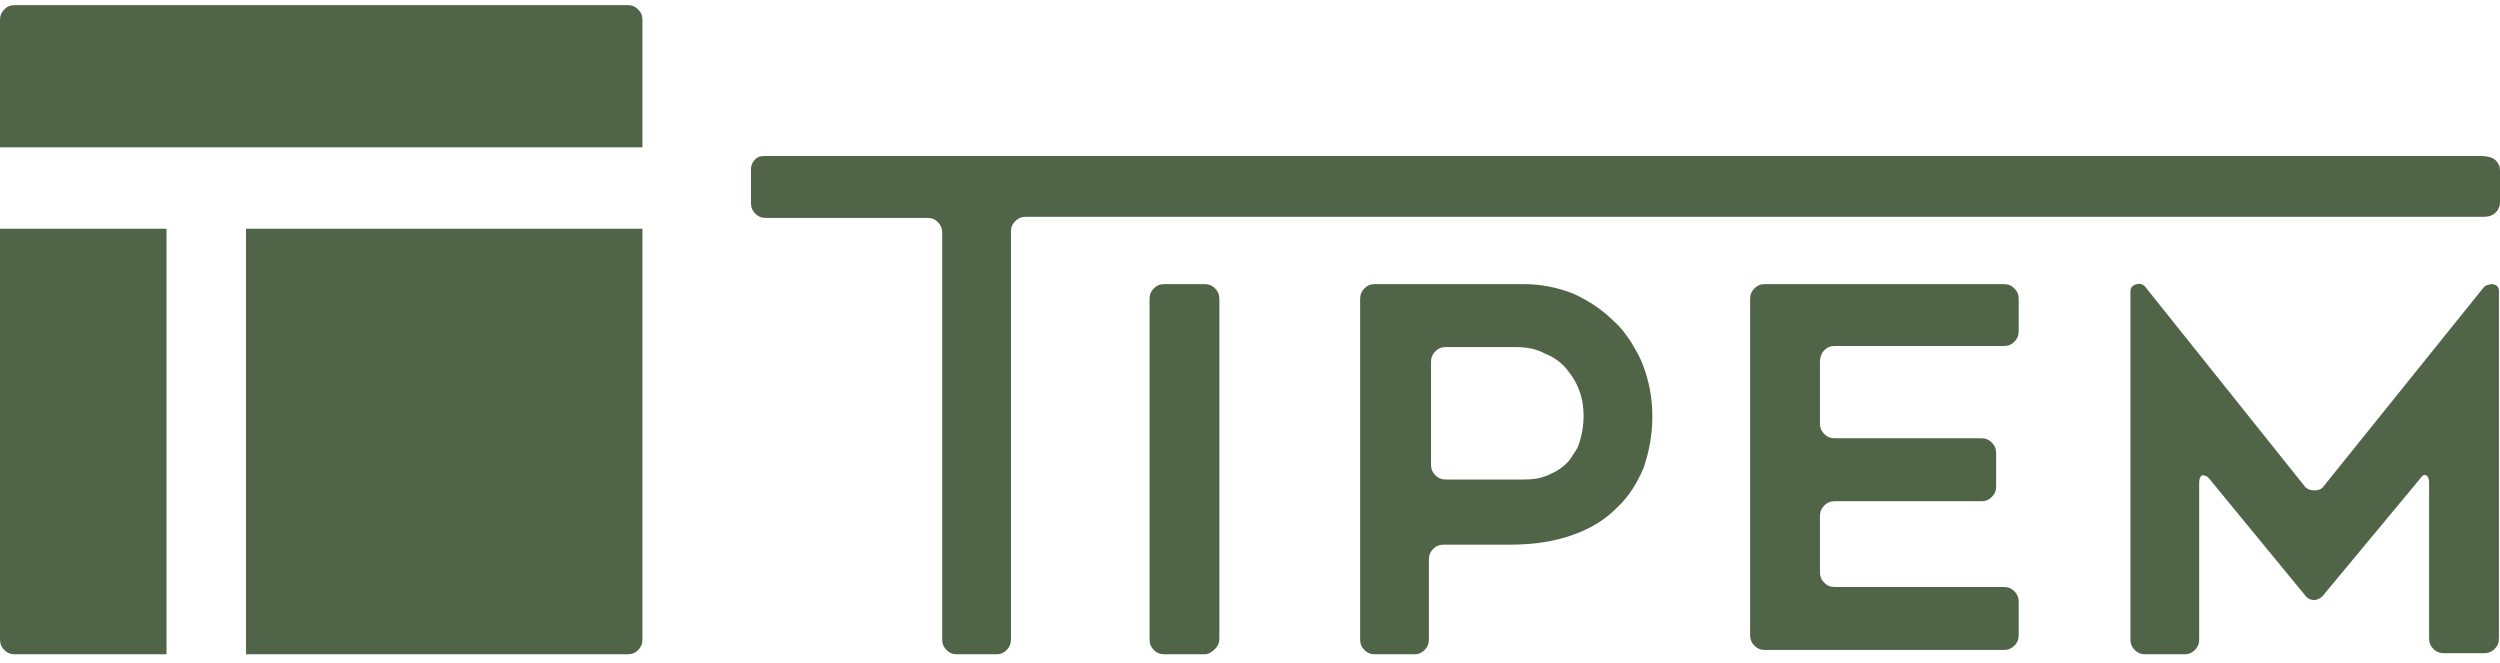 <svg width="181" height="48" viewBox="0 0 181 48" fill="none" xmlns="http://www.w3.org/2000/svg">
<path d="M87.194 47.371H84.316C84.005 47.371 83.772 47.292 83.538 47.057C83.305 46.821 83.227 46.585 83.227 46.271V21.67C83.227 21.356 83.305 21.12 83.538 20.884C83.772 20.649 84.005 20.57 84.316 20.57H87.194C87.505 20.57 87.739 20.649 87.972 20.884C88.205 21.12 88.283 21.356 88.283 21.67V46.192C88.283 46.507 88.205 46.742 87.972 46.978C87.739 47.214 87.505 47.371 87.194 47.371Z" fill="#506448"/>
<path d="M113.951 21.277C115.118 21.828 116.052 22.456 116.907 23.321C117.374 23.714 117.685 24.186 118.074 24.736C118.385 25.286 118.696 25.757 118.93 26.386C119.396 27.565 119.63 28.823 119.63 30.159C119.63 31.495 119.396 32.674 119.007 33.853C118.541 34.953 117.918 35.975 117.063 36.761C116.207 37.625 115.196 38.254 113.874 38.726C112.551 39.197 111.074 39.433 109.362 39.433H104.54C104.229 39.433 103.995 39.512 103.762 39.747C103.529 39.983 103.451 40.219 103.451 40.533V46.271C103.451 46.585 103.373 46.821 103.14 47.057C102.906 47.292 102.673 47.371 102.362 47.371H99.562C99.251 47.371 99.017 47.292 98.784 47.057C98.55 46.821 98.473 46.585 98.473 46.271V21.67C98.473 21.356 98.55 21.12 98.784 20.884C99.017 20.649 99.251 20.57 99.562 20.57H110.296C111.54 20.57 112.785 20.806 113.951 21.277ZM112.24 34.324C112.785 34.089 113.251 33.774 113.64 33.303C113.796 33.067 113.951 32.831 114.107 32.595C114.263 32.359 114.34 32.045 114.418 31.809C114.574 31.259 114.651 30.709 114.651 30.08C114.651 29.53 114.574 28.901 114.34 28.272C114.107 27.644 113.796 27.172 113.407 26.701C113.018 26.229 112.474 25.836 111.851 25.6C111.307 25.286 110.607 25.129 109.751 25.129H104.695C104.384 25.129 104.151 25.207 103.918 25.443C103.684 25.679 103.606 25.915 103.606 26.229V33.617C103.606 33.931 103.684 34.167 103.918 34.403C104.151 34.639 104.384 34.717 104.695 34.717H110.296C110.996 34.717 111.618 34.639 112.24 34.324Z" fill="#506448"/>
<path d="M131.764 26.229V30.63C131.764 30.945 131.841 31.18 132.075 31.416C132.308 31.652 132.541 31.731 132.853 31.731H143.431C143.742 31.731 143.976 31.809 144.209 32.045C144.442 32.281 144.52 32.517 144.52 32.831V35.189C144.52 35.503 144.442 35.739 144.209 35.975C143.976 36.211 143.742 36.289 143.431 36.289H132.853C132.541 36.289 132.308 36.368 132.075 36.603C131.841 36.839 131.764 37.075 131.764 37.389V41.398C131.764 41.712 131.841 41.948 132.075 42.184C132.308 42.42 132.541 42.498 132.853 42.498H145.064C145.376 42.498 145.609 42.577 145.842 42.813C146.076 43.048 146.153 43.284 146.153 43.599V45.956C146.153 46.271 146.076 46.507 145.842 46.742C145.609 46.978 145.376 47.057 145.064 47.057H127.797C127.486 47.057 127.252 46.978 127.019 46.742C126.786 46.507 126.708 46.271 126.708 45.956V21.67C126.708 21.356 126.786 21.12 127.019 20.884C127.252 20.649 127.486 20.57 127.797 20.57H145.064C145.376 20.57 145.609 20.649 145.842 20.884C146.076 21.12 146.153 21.356 146.153 21.67V23.95C146.153 24.264 146.076 24.5 145.842 24.736C145.609 24.971 145.376 25.05 145.064 25.05H132.853C132.541 25.05 132.308 25.129 132.075 25.364C131.841 25.6 131.764 25.915 131.764 26.229Z" fill="#506448"/>
<path d="M180.922 21.12V46.192C180.922 46.507 180.844 46.742 180.611 46.978C180.378 47.214 180.144 47.292 179.833 47.292H176.955C176.644 47.292 176.411 47.214 176.177 46.978C175.944 46.742 175.866 46.507 175.866 46.192V34.953C175.866 34.639 175.789 34.481 175.633 34.403C175.477 34.324 175.322 34.481 175.166 34.717L168.244 43.048C168.088 43.284 167.777 43.441 167.544 43.441C167.232 43.441 166.999 43.284 166.844 43.048L159.999 34.717C159.843 34.481 159.61 34.403 159.454 34.403C159.299 34.481 159.221 34.639 159.221 34.953V46.271C159.221 46.585 159.143 46.821 158.91 47.057C158.676 47.292 158.443 47.371 158.132 47.371H155.332C155.021 47.371 154.787 47.292 154.554 47.057C154.321 46.821 154.243 46.585 154.243 46.271V21.12C154.243 20.806 154.398 20.649 154.71 20.57C155.021 20.491 155.254 20.649 155.41 20.884L166.844 35.189C166.999 35.425 167.31 35.503 167.544 35.503C167.855 35.503 168.088 35.425 168.244 35.189L179.756 20.884C179.911 20.649 180.222 20.57 180.456 20.57C180.844 20.649 180.922 20.806 180.922 21.12Z" fill="#506448"/>
<path d="M179.833 15.697H74.282C73.971 15.697 73.738 15.776 73.504 16.012C73.271 16.247 73.193 16.483 73.193 16.797V46.271C73.193 46.585 73.116 46.821 72.882 47.057C72.649 47.292 72.416 47.371 72.104 47.371H69.304C68.993 47.371 68.76 47.292 68.526 47.057C68.293 46.821 68.215 46.585 68.215 46.271V16.876C68.215 16.562 68.138 16.326 67.904 16.09C67.671 15.854 67.438 15.776 67.126 15.776H55.459C55.148 15.776 54.914 15.697 54.681 15.461C54.448 15.226 54.37 14.99 54.37 14.675V12.318C54.37 12.003 54.448 11.767 54.681 11.532C54.914 11.296 55.148 11.296 55.459 11.296H179.678C179.989 11.296 180.456 11.374 180.689 11.61C180.922 11.846 181 12.082 181 12.396V14.597C181 14.911 180.922 15.147 180.689 15.383C180.456 15.619 180.144 15.697 179.833 15.697Z" fill="#506448"/>
<path d="M46.514 10.667V1.471C46.514 1.157 46.436 0.921 46.203 0.685C45.969 0.45 45.736 0.371 45.425 0.371H1.089C0.778 0.371 0.544 0.45 0.311 0.685C0.078 0.921 0 1.157 0 1.471V10.667H46.514Z" fill="#506448"/>
<path d="M12.056 16.562H0V46.271C0 46.585 0.078 46.821 0.311 47.057C0.544 47.292 0.778 47.371 1.089 47.371H12.056V16.562Z" fill="#506448"/>
<path d="M17.812 16.562V47.371H45.425C45.736 47.371 45.969 47.292 46.203 47.057C46.436 46.821 46.514 46.585 46.514 46.271V16.562H17.812Z" fill="#506448"/>
</svg>
